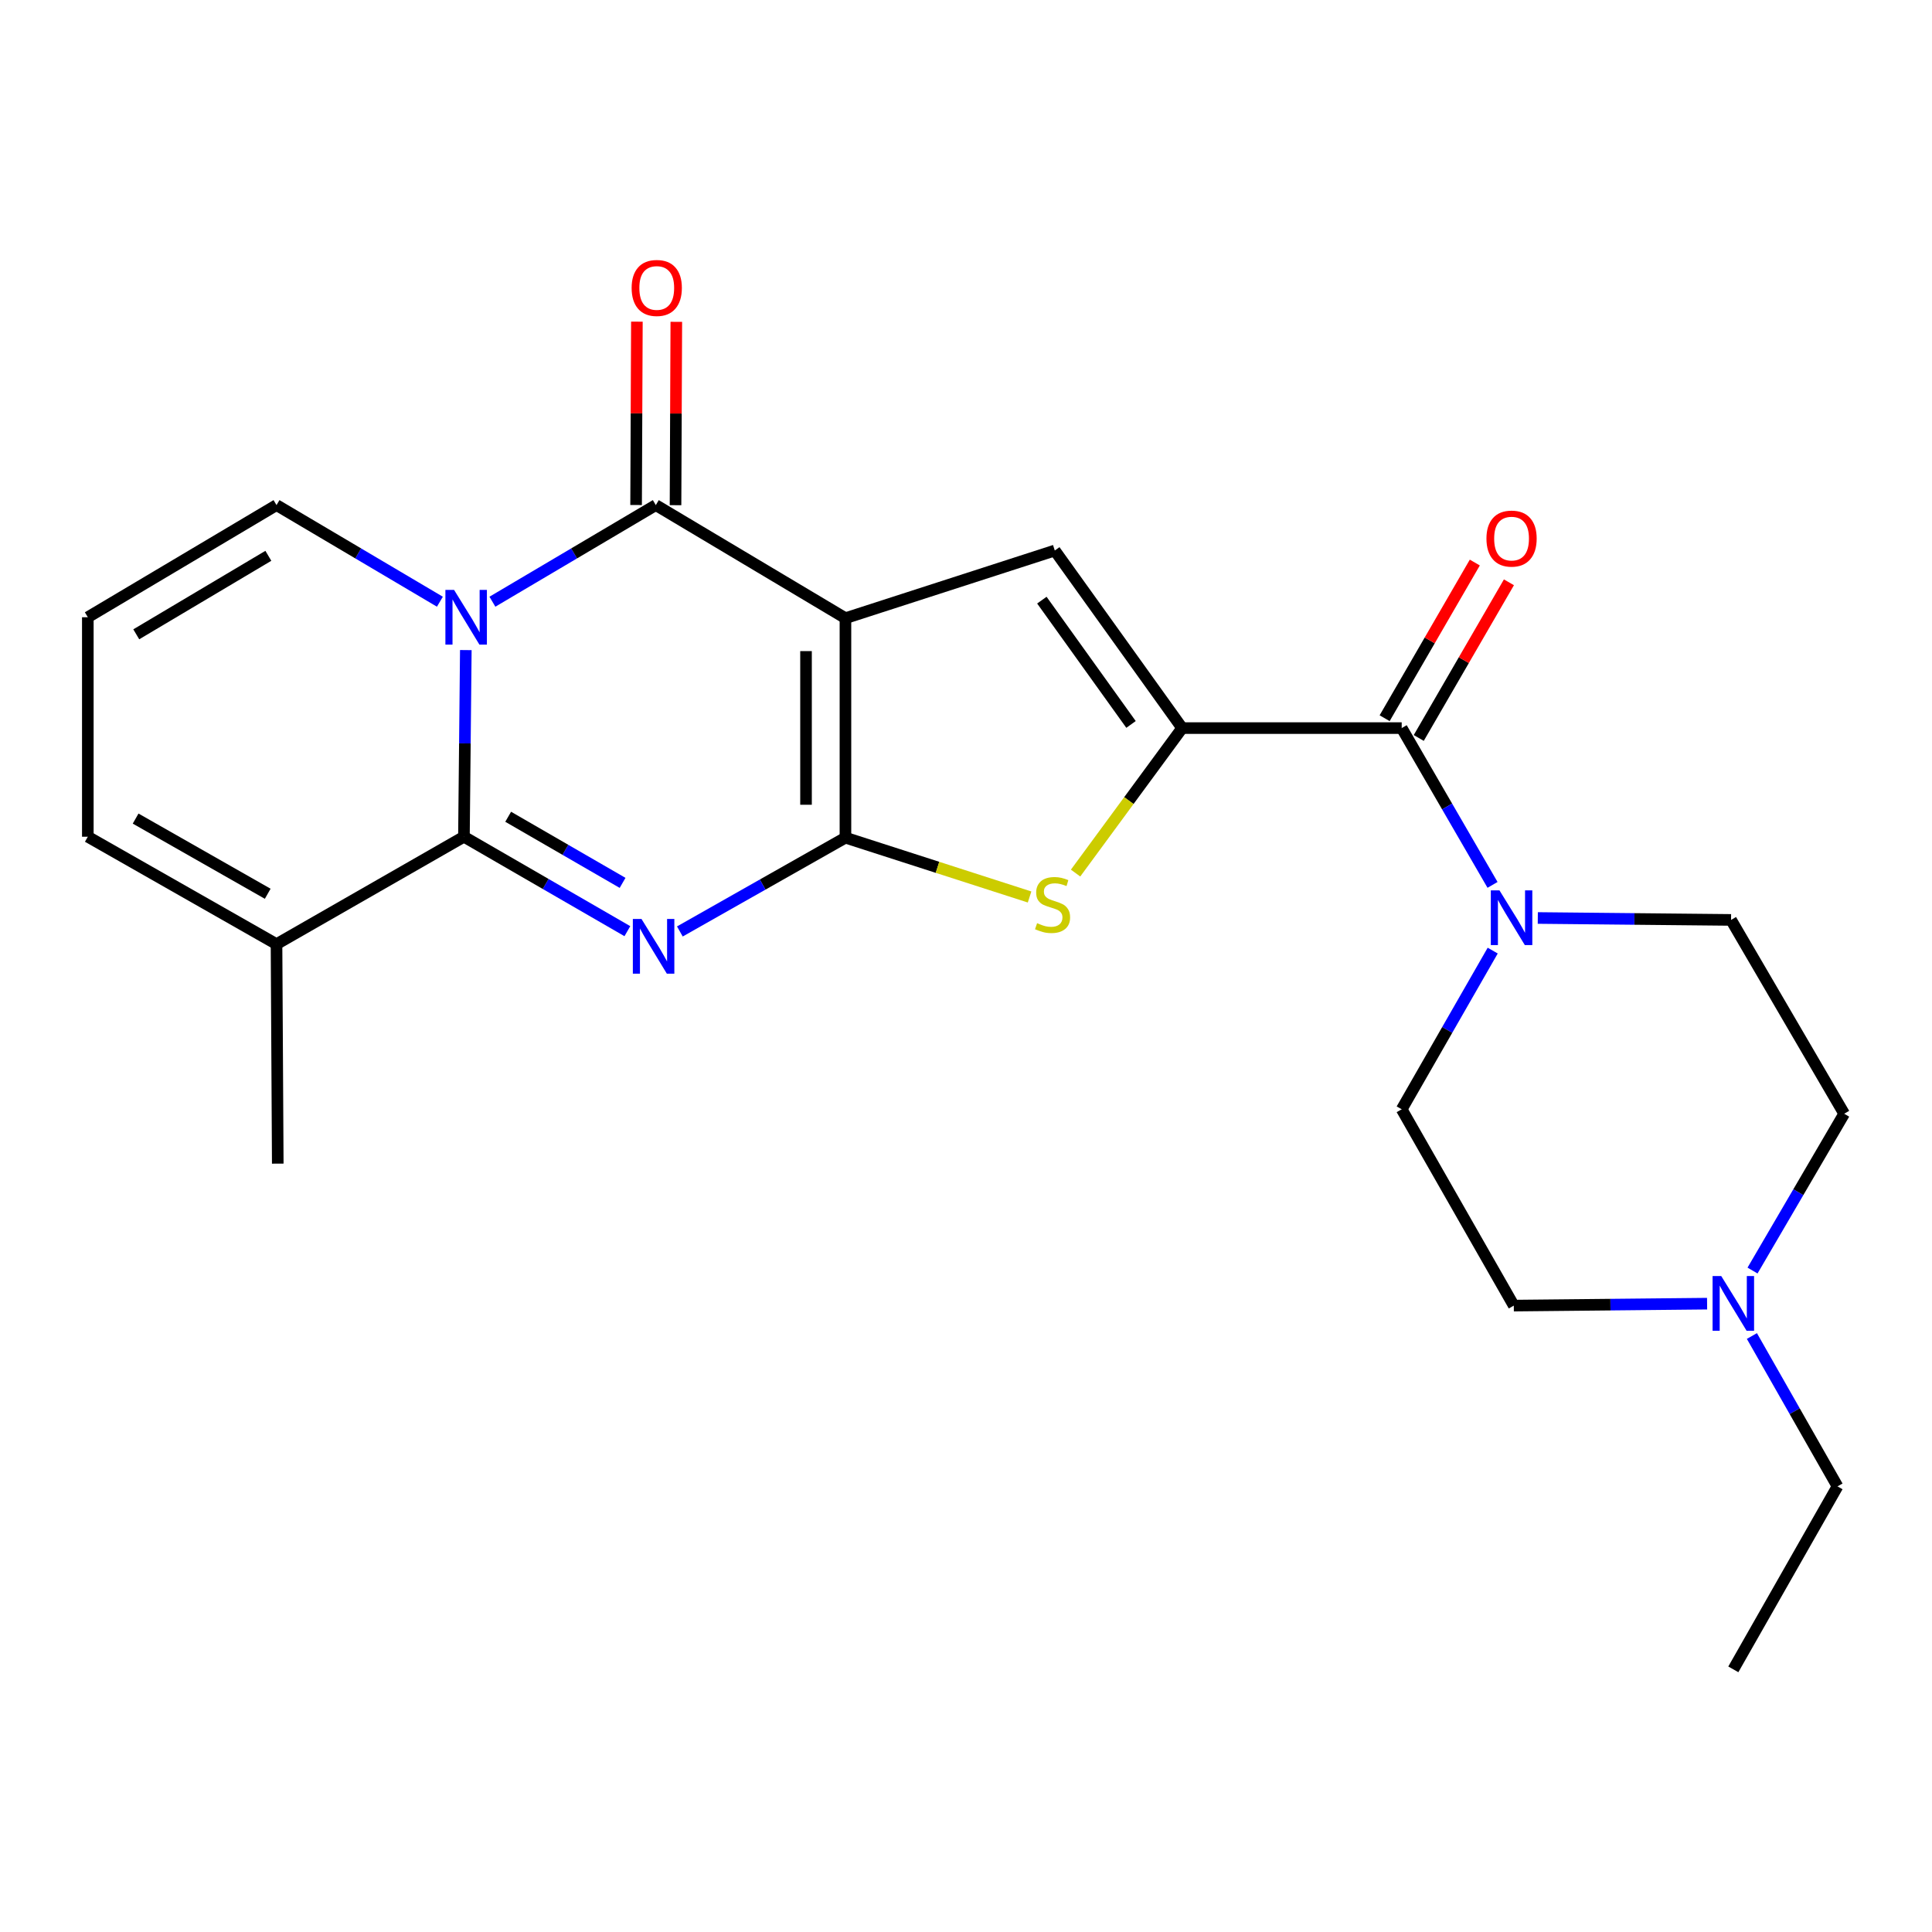 <?xml version='1.0' encoding='iso-8859-1'?>
<svg version='1.1' baseProfile='full'
              xmlns='http://www.w3.org/2000/svg'
                      xmlns:rdkit='http://www.rdkit.org/xml'
                      xmlns:xlink='http://www.w3.org/1999/xlink'
                  xml:space='preserve'
width='1000px' height='1000px' viewBox='0 0 1000 1000'>
<!-- END OF HEADER -->
<rect style='opacity:1.0;fill:#FFFFFF;stroke:none' width='1000' height='1000' x='0' y='0'> </rect>
<path class='bond-0' d='M 437.601,319.97 L 437.601,433.578' style='fill:none;fill-rule:evenodd;stroke:#000000;stroke-width:6px;stroke-linecap:butt;stroke-linejoin:miter;stroke-opacity:1' />
<path class='bond-0' d='M 417.195,337.011 L 417.195,416.537' style='fill:none;fill-rule:evenodd;stroke:#000000;stroke-width:6px;stroke-linecap:butt;stroke-linejoin:miter;stroke-opacity:1' />
<path class='bond-4' d='M 437.601,319.97 L 339.445,261.437' style='fill:none;fill-rule:evenodd;stroke:#000000;stroke-width:6px;stroke-linecap:butt;stroke-linejoin:miter;stroke-opacity:1' />
<path class='bond-6' d='M 437.601,319.97 L 545.96,284.95' style='fill:none;fill-rule:evenodd;stroke:#000000;stroke-width:6px;stroke-linecap:butt;stroke-linejoin:miter;stroke-opacity:1' />
<path class='bond-1' d='M 437.601,433.578 L 394.747,457.85' style='fill:none;fill-rule:evenodd;stroke:#000000;stroke-width:6px;stroke-linecap:butt;stroke-linejoin:miter;stroke-opacity:1' />
<path class='bond-1' d='M 394.747,457.85 L 351.894,482.122' style='fill:none;fill-rule:evenodd;stroke:#0000FF;stroke-width:6px;stroke-linecap:butt;stroke-linejoin:miter;stroke-opacity:1' />
<path class='bond-7' d='M 437.601,433.578 L 485.255,448.929' style='fill:none;fill-rule:evenodd;stroke:#000000;stroke-width:6px;stroke-linecap:butt;stroke-linejoin:miter;stroke-opacity:1' />
<path class='bond-7' d='M 485.255,448.929 L 532.908,464.279' style='fill:none;fill-rule:evenodd;stroke:#CCCC00;stroke-width:6px;stroke-linecap:butt;stroke-linejoin:miter;stroke-opacity:1' />
<path class='bond-25' d='M 324.726,481.976 L 282.43,457.534' style='fill:none;fill-rule:evenodd;stroke:#0000FF;stroke-width:6px;stroke-linecap:butt;stroke-linejoin:miter;stroke-opacity:1' />
<path class='bond-25' d='M 282.43,457.534 L 240.133,433.091' style='fill:none;fill-rule:evenodd;stroke:#000000;stroke-width:6px;stroke-linecap:butt;stroke-linejoin:miter;stroke-opacity:1' />
<path class='bond-25' d='M 322.248,456.975 L 292.64,439.865' style='fill:none;fill-rule:evenodd;stroke:#0000FF;stroke-width:6px;stroke-linecap:butt;stroke-linejoin:miter;stroke-opacity:1' />
<path class='bond-25' d='M 292.64,439.865 L 263.033,422.755' style='fill:none;fill-rule:evenodd;stroke:#000000;stroke-width:6px;stroke-linecap:butt;stroke-linejoin:miter;stroke-opacity:1' />
<path class='bond-2' d='M 254.87,311.446 L 297.158,286.442' style='fill:none;fill-rule:evenodd;stroke:#0000FF;stroke-width:6px;stroke-linecap:butt;stroke-linejoin:miter;stroke-opacity:1' />
<path class='bond-2' d='M 297.158,286.442 L 339.445,261.437' style='fill:none;fill-rule:evenodd;stroke:#000000;stroke-width:6px;stroke-linecap:butt;stroke-linejoin:miter;stroke-opacity:1' />
<path class='bond-3' d='M 241.107,336.483 L 240.62,384.787' style='fill:none;fill-rule:evenodd;stroke:#0000FF;stroke-width:6px;stroke-linecap:butt;stroke-linejoin:miter;stroke-opacity:1' />
<path class='bond-3' d='M 240.62,384.787 L 240.133,433.091' style='fill:none;fill-rule:evenodd;stroke:#000000;stroke-width:6px;stroke-linecap:butt;stroke-linejoin:miter;stroke-opacity:1' />
<path class='bond-11' d='M 227.688,311.446 L 185.405,286.441' style='fill:none;fill-rule:evenodd;stroke:#0000FF;stroke-width:6px;stroke-linecap:butt;stroke-linejoin:miter;stroke-opacity:1' />
<path class='bond-11' d='M 185.405,286.441 L 143.123,261.437' style='fill:none;fill-rule:evenodd;stroke:#000000;stroke-width:6px;stroke-linecap:butt;stroke-linejoin:miter;stroke-opacity:1' />
<path class='bond-10' d='M 240.133,433.091 L 143.123,488.687' style='fill:none;fill-rule:evenodd;stroke:#000000;stroke-width:6px;stroke-linecap:butt;stroke-linejoin:miter;stroke-opacity:1' />
<path class='bond-13' d='M 349.649,261.482 L 349.854,214.03' style='fill:none;fill-rule:evenodd;stroke:#000000;stroke-width:6px;stroke-linecap:butt;stroke-linejoin:miter;stroke-opacity:1' />
<path class='bond-13' d='M 349.854,214.03 L 350.06,166.579' style='fill:none;fill-rule:evenodd;stroke:#FF0000;stroke-width:6px;stroke-linecap:butt;stroke-linejoin:miter;stroke-opacity:1' />
<path class='bond-13' d='M 329.242,261.393 L 329.448,213.942' style='fill:none;fill-rule:evenodd;stroke:#000000;stroke-width:6px;stroke-linecap:butt;stroke-linejoin:miter;stroke-opacity:1' />
<path class='bond-13' d='M 329.448,213.942 L 329.654,166.491' style='fill:none;fill-rule:evenodd;stroke:#FF0000;stroke-width:6px;stroke-linecap:butt;stroke-linejoin:miter;stroke-opacity:1' />
<path class='bond-5' d='M 611.885,376.859 L 545.96,284.95' style='fill:none;fill-rule:evenodd;stroke:#000000;stroke-width:6px;stroke-linecap:butt;stroke-linejoin:miter;stroke-opacity:1' />
<path class='bond-5' d='M 585.414,374.967 L 539.267,310.631' style='fill:none;fill-rule:evenodd;stroke:#000000;stroke-width:6px;stroke-linecap:butt;stroke-linejoin:miter;stroke-opacity:1' />
<path class='bond-8' d='M 611.885,376.859 L 725.515,376.859' style='fill:none;fill-rule:evenodd;stroke:#000000;stroke-width:6px;stroke-linecap:butt;stroke-linejoin:miter;stroke-opacity:1' />
<path class='bond-24' d='M 611.885,376.859 L 584.3,414.383' style='fill:none;fill-rule:evenodd;stroke:#000000;stroke-width:6px;stroke-linecap:butt;stroke-linejoin:miter;stroke-opacity:1' />
<path class='bond-24' d='M 584.3,414.383 L 556.715,451.907' style='fill:none;fill-rule:evenodd;stroke:#CCCC00;stroke-width:6px;stroke-linecap:butt;stroke-linejoin:miter;stroke-opacity:1' />
<path class='bond-9' d='M 725.515,376.859 L 749.025,417.439' style='fill:none;fill-rule:evenodd;stroke:#000000;stroke-width:6px;stroke-linecap:butt;stroke-linejoin:miter;stroke-opacity:1' />
<path class='bond-9' d='M 749.025,417.439 L 772.535,458.019' style='fill:none;fill-rule:evenodd;stroke:#0000FF;stroke-width:6px;stroke-linecap:butt;stroke-linejoin:miter;stroke-opacity:1' />
<path class='bond-16' d='M 734.344,381.974 L 757.681,341.688' style='fill:none;fill-rule:evenodd;stroke:#000000;stroke-width:6px;stroke-linecap:butt;stroke-linejoin:miter;stroke-opacity:1' />
<path class='bond-16' d='M 757.681,341.688 L 781.018,301.403' style='fill:none;fill-rule:evenodd;stroke:#FF0000;stroke-width:6px;stroke-linecap:butt;stroke-linejoin:miter;stroke-opacity:1' />
<path class='bond-16' d='M 716.687,371.745 L 740.023,331.459' style='fill:none;fill-rule:evenodd;stroke:#000000;stroke-width:6px;stroke-linecap:butt;stroke-linejoin:miter;stroke-opacity:1' />
<path class='bond-16' d='M 740.023,331.459 L 763.36,291.174' style='fill:none;fill-rule:evenodd;stroke:#FF0000;stroke-width:6px;stroke-linecap:butt;stroke-linejoin:miter;stroke-opacity:1' />
<path class='bond-17' d='M 795.962,475.15 L 845.976,475.65' style='fill:none;fill-rule:evenodd;stroke:#0000FF;stroke-width:6px;stroke-linecap:butt;stroke-linejoin:miter;stroke-opacity:1' />
<path class='bond-17' d='M 845.976,475.65 L 895.99,476.149' style='fill:none;fill-rule:evenodd;stroke:#000000;stroke-width:6px;stroke-linecap:butt;stroke-linejoin:miter;stroke-opacity:1' />
<path class='bond-18' d='M 772.622,492.032 L 749.069,533.1' style='fill:none;fill-rule:evenodd;stroke:#0000FF;stroke-width:6px;stroke-linecap:butt;stroke-linejoin:miter;stroke-opacity:1' />
<path class='bond-18' d='M 749.069,533.1 L 725.515,574.168' style='fill:none;fill-rule:evenodd;stroke:#000000;stroke-width:6px;stroke-linecap:butt;stroke-linejoin:miter;stroke-opacity:1' />
<path class='bond-22' d='M 143.123,488.687 L 143.769,602.295' style='fill:none;fill-rule:evenodd;stroke:#000000;stroke-width:6px;stroke-linecap:butt;stroke-linejoin:miter;stroke-opacity:1' />
<path class='bond-26' d='M 143.123,488.687 L 45.455,433.091' style='fill:none;fill-rule:evenodd;stroke:#000000;stroke-width:6px;stroke-linecap:butt;stroke-linejoin:miter;stroke-opacity:1' />
<path class='bond-26' d='M 138.568,462.613 L 70.2,423.696' style='fill:none;fill-rule:evenodd;stroke:#000000;stroke-width:6px;stroke-linecap:butt;stroke-linejoin:miter;stroke-opacity:1' />
<path class='bond-14' d='M 143.123,261.437 L 45.455,319.483' style='fill:none;fill-rule:evenodd;stroke:#000000;stroke-width:6px;stroke-linecap:butt;stroke-linejoin:miter;stroke-opacity:1' />
<path class='bond-14' d='M 138.898,287.686 L 70.53,328.318' style='fill:none;fill-rule:evenodd;stroke:#000000;stroke-width:6px;stroke-linecap:butt;stroke-linejoin:miter;stroke-opacity:1' />
<path class='bond-12' d='M 883.588,674.774 L 833.563,675.278' style='fill:none;fill-rule:evenodd;stroke:#0000FF;stroke-width:6px;stroke-linecap:butt;stroke-linejoin:miter;stroke-opacity:1' />
<path class='bond-12' d='M 833.563,675.278 L 783.538,675.782' style='fill:none;fill-rule:evenodd;stroke:#000000;stroke-width:6px;stroke-linecap:butt;stroke-linejoin:miter;stroke-opacity:1' />
<path class='bond-21' d='M 906.781,691.521 L 928.935,730.434' style='fill:none;fill-rule:evenodd;stroke:#0000FF;stroke-width:6px;stroke-linecap:butt;stroke-linejoin:miter;stroke-opacity:1' />
<path class='bond-21' d='M 928.935,730.434 L 951.088,769.346' style='fill:none;fill-rule:evenodd;stroke:#000000;stroke-width:6px;stroke-linecap:butt;stroke-linejoin:miter;stroke-opacity:1' />
<path class='bond-27' d='M 907.107,657.634 L 930.826,617.052' style='fill:none;fill-rule:evenodd;stroke:#0000FF;stroke-width:6px;stroke-linecap:butt;stroke-linejoin:miter;stroke-opacity:1' />
<path class='bond-27' d='M 930.826,617.052 L 954.545,576.47' style='fill:none;fill-rule:evenodd;stroke:#000000;stroke-width:6px;stroke-linecap:butt;stroke-linejoin:miter;stroke-opacity:1' />
<path class='bond-15' d='M 45.455,319.483 L 45.455,433.091' style='fill:none;fill-rule:evenodd;stroke:#000000;stroke-width:6px;stroke-linecap:butt;stroke-linejoin:miter;stroke-opacity:1' />
<path class='bond-19' d='M 895.99,476.149 L 954.545,576.47' style='fill:none;fill-rule:evenodd;stroke:#000000;stroke-width:6px;stroke-linecap:butt;stroke-linejoin:miter;stroke-opacity:1' />
<path class='bond-20' d='M 725.515,574.168 L 783.538,675.782' style='fill:none;fill-rule:evenodd;stroke:#000000;stroke-width:6px;stroke-linecap:butt;stroke-linejoin:miter;stroke-opacity:1' />
<path class='bond-23' d='M 951.088,769.346 L 897.169,864.055' style='fill:none;fill-rule:evenodd;stroke:#000000;stroke-width:6px;stroke-linecap:butt;stroke-linejoin:miter;stroke-opacity:1' />
<path  class='atom-2' d='M 332.04 475.661
L 341.32 490.661
Q 342.24 492.141, 343.72 494.821
Q 345.2 497.501, 345.28 497.661
L 345.28 475.661
L 349.04 475.661
L 349.04 503.981
L 345.16 503.981
L 335.2 487.581
Q 334.04 485.661, 332.8 483.461
Q 331.6 481.261, 331.24 480.581
L 331.24 503.981
L 327.56 503.981
L 327.56 475.661
L 332.04 475.661
' fill='#0000FF'/>
<path  class='atom-3' d='M 235.018 305.323
L 244.298 320.323
Q 245.218 321.803, 246.698 324.483
Q 248.178 327.163, 248.258 327.323
L 248.258 305.323
L 252.018 305.323
L 252.018 333.643
L 248.138 333.643
L 238.178 317.243
Q 237.018 315.323, 235.778 313.123
Q 234.578 310.923, 234.218 310.243
L 234.218 333.643
L 230.538 333.643
L 230.538 305.323
L 235.018 305.323
' fill='#0000FF'/>
<path  class='atom-8' d='M 536.804 477.831
Q 537.124 477.951, 538.444 478.511
Q 539.764 479.071, 541.204 479.431
Q 542.684 479.751, 544.124 479.751
Q 546.804 479.751, 548.364 478.471
Q 549.924 477.151, 549.924 474.871
Q 549.924 473.311, 549.124 472.351
Q 548.364 471.391, 547.164 470.871
Q 545.964 470.351, 543.964 469.751
Q 541.444 468.991, 539.924 468.271
Q 538.444 467.551, 537.364 466.031
Q 536.324 464.511, 536.324 461.951
Q 536.324 458.391, 538.724 456.191
Q 541.164 453.991, 545.964 453.991
Q 549.244 453.991, 552.964 455.551
L 552.044 458.631
Q 548.644 457.231, 546.084 457.231
Q 543.324 457.231, 541.804 458.391
Q 540.284 459.511, 540.324 461.471
Q 540.324 462.991, 541.084 463.911
Q 541.884 464.831, 543.004 465.351
Q 544.164 465.871, 546.084 466.471
Q 548.644 467.271, 550.164 468.071
Q 551.684 468.871, 552.764 470.511
Q 553.884 472.111, 553.884 474.871
Q 553.884 478.791, 551.244 480.911
Q 548.644 482.991, 544.284 482.991
Q 541.764 482.991, 539.844 482.431
Q 537.964 481.911, 535.724 480.991
L 536.804 477.831
' fill='#CCCC00'/>
<path  class='atom-10' d='M 776.122 460.855
L 785.402 475.855
Q 786.322 477.335, 787.802 480.015
Q 789.282 482.695, 789.362 482.855
L 789.362 460.855
L 793.122 460.855
L 793.122 489.175
L 789.242 489.175
L 779.282 472.775
Q 778.122 470.855, 776.882 468.655
Q 775.682 466.455, 775.322 465.775
L 775.322 489.175
L 771.642 489.175
L 771.642 460.855
L 776.122 460.855
' fill='#0000FF'/>
<path  class='atom-13' d='M 890.909 660.477
L 900.189 675.477
Q 901.109 676.957, 902.589 679.637
Q 904.069 682.317, 904.149 682.477
L 904.149 660.477
L 907.909 660.477
L 907.909 688.797
L 904.029 688.797
L 894.069 672.397
Q 892.909 670.477, 891.669 668.277
Q 890.469 666.077, 890.109 665.397
L 890.109 688.797
L 886.429 688.797
L 886.429 660.477
L 890.909 660.477
' fill='#0000FF'/>
<path  class='atom-14' d='M 326.933 149.043
Q 326.933 142.243, 330.293 138.443
Q 333.653 134.643, 339.933 134.643
Q 346.213 134.643, 349.573 138.443
Q 352.933 142.243, 352.933 149.043
Q 352.933 155.923, 349.533 159.843
Q 346.133 163.723, 339.933 163.723
Q 333.693 163.723, 330.293 159.843
Q 326.933 155.963, 326.933 149.043
M 339.933 160.523
Q 344.253 160.523, 346.573 157.643
Q 348.933 154.723, 348.933 149.043
Q 348.933 143.483, 346.573 140.683
Q 344.253 137.843, 339.933 137.843
Q 335.613 137.843, 333.253 140.643
Q 330.933 143.443, 330.933 149.043
Q 330.933 154.763, 333.253 157.643
Q 335.613 160.523, 339.933 160.523
' fill='#FF0000'/>
<path  class='atom-17' d='M 769.382 278.772
Q 769.382 271.972, 772.742 268.172
Q 776.102 264.372, 782.382 264.372
Q 788.662 264.372, 792.022 268.172
Q 795.382 271.972, 795.382 278.772
Q 795.382 285.652, 791.982 289.572
Q 788.582 293.452, 782.382 293.452
Q 776.142 293.452, 772.742 289.572
Q 769.382 285.692, 769.382 278.772
M 782.382 290.252
Q 786.702 290.252, 789.022 287.372
Q 791.382 284.452, 791.382 278.772
Q 791.382 273.212, 789.022 270.412
Q 786.702 267.572, 782.382 267.572
Q 778.062 267.572, 775.702 270.372
Q 773.382 273.172, 773.382 278.772
Q 773.382 284.492, 775.702 287.372
Q 778.062 290.252, 782.382 290.252
' fill='#FF0000'/>
</svg>
